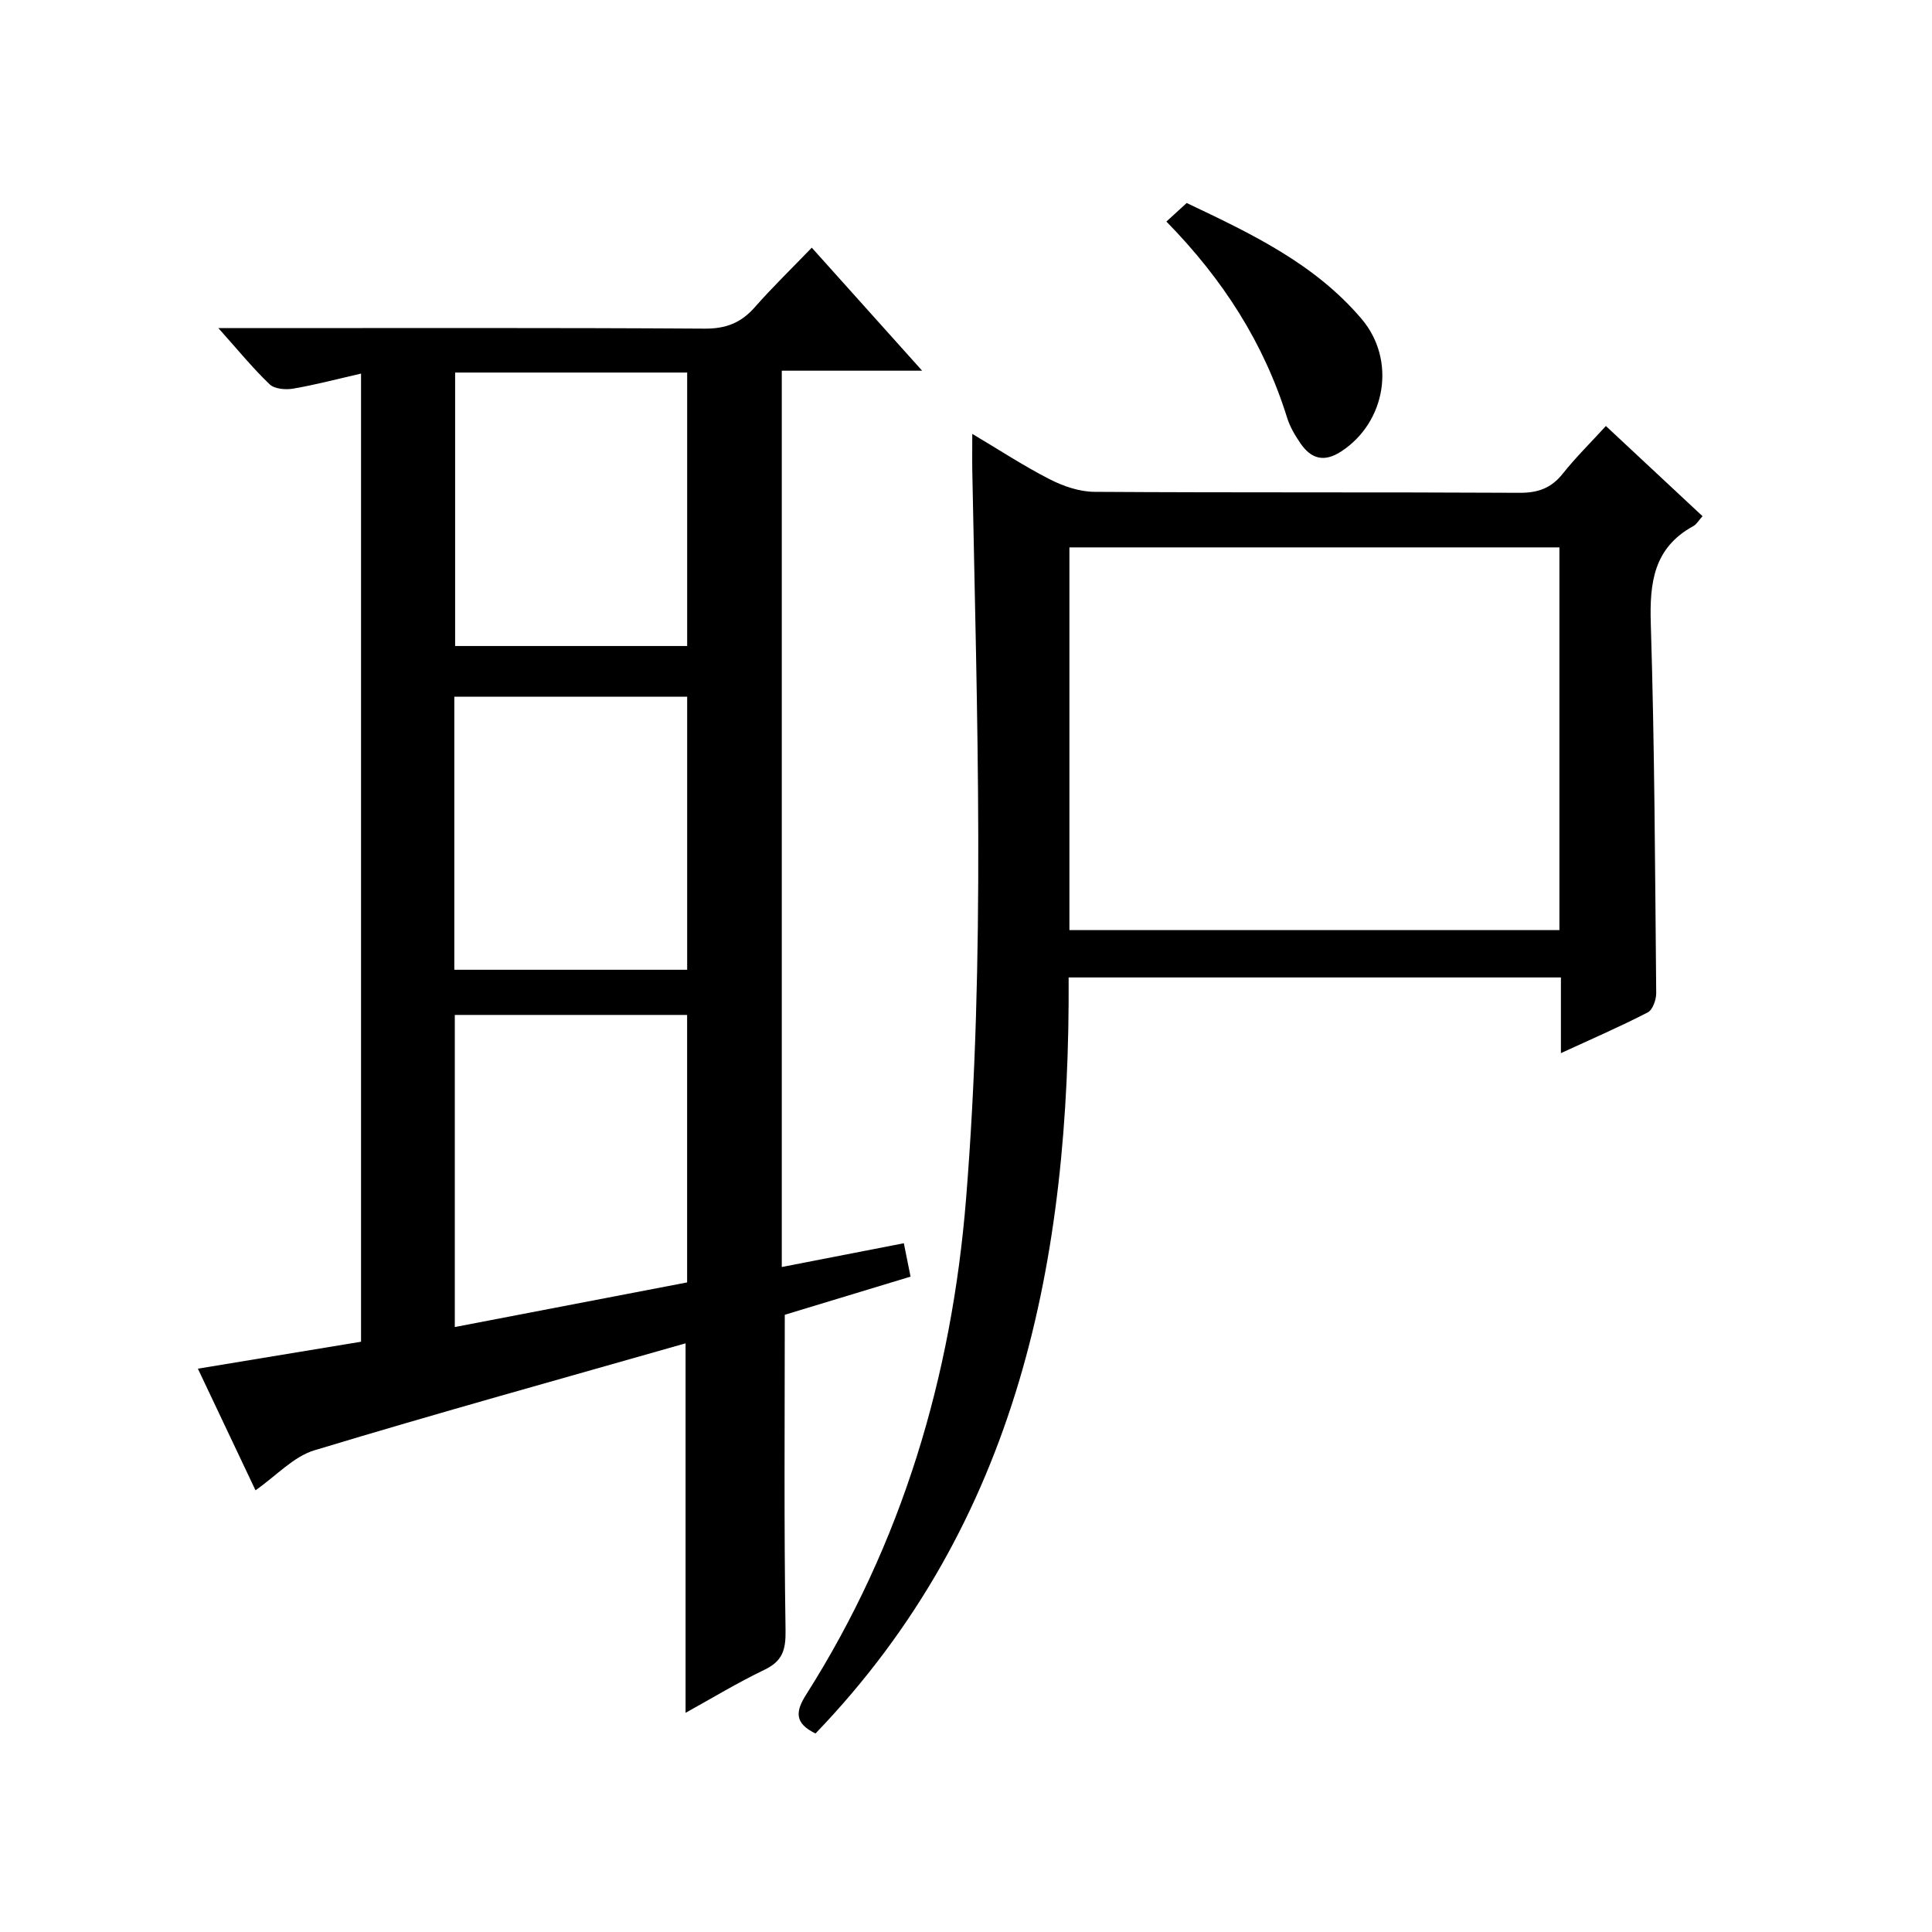 <?xml version="1.0" encoding="utf-8"?>
<svg version="1.1" id="ZDIC" xmlns="http://www.w3.org/2000/svg" xmlns:xlink="http://www.w3.org/1999/xlink" x="0px" y="0px"
	 viewBox="0 0 400 400" style="enable-background:new 0 0 400 400;" xml:space="preserve">

<g>
	
	<path d="M141.94,278.12c-25.79,7.36-51.41,14.45-76.85,22.15c-4.34,1.31-7.88,5.27-12.19,8.28c-3.92-8.28-7.88-16.63-11.93-25.18
		c11.54-1.91,22.63-3.74,33.78-5.58c0-67.02,0-133.48,0-200.44c-4.82,1.1-9.39,2.31-14.03,3.11c-1.57,0.27-3.86,0.09-4.88-0.88
		c-3.47-3.31-6.52-7.06-10.63-11.65c2.77,0,4.47,0,6.18,0c31.5,0,63.01-0.09,94.51,0.11c4.4,0.03,7.53-1.2,10.37-4.43
		c3.61-4.11,7.56-7.93,11.8-12.33c7.71,8.59,14.96,16.67,22.85,25.47c-10.16,0-19.39,0-29.06,0c0,62.13,0,123.83,0,185.57
		c8.25-1.61,16.55-3.22,25.27-4.92c0.54,2.67,0.92,4.56,1.39,6.91c-9.12,2.77-17.99,5.46-26.04,7.9c0,22.08-0.18,43.72,0.16,65.35
		c0.06,4.06-0.64,6.36-4.37,8.15c-5.64,2.71-11.01,5.97-16.33,8.91C141.94,329,141.94,303.75,141.94,278.12z M94.16,210.13
		c0,21.85,0,43.22,0,64.62c16.2-3.11,32.09-6.17,48.1-9.24c0-18.4,0-36.81,0-55.38C126.16,210.13,110.39,210.13,94.16,210.13z
		 M94.23,77.13c0,19.13,0,37.83,0,56.62c16.18,0,31.96,0,48.04,0c0-18.94,0-37.68,0-56.62C126.19,77.13,110.41,77.13,94.23,77.13z
		 M94.06,200.78c16.33,0,32.12,0,48.21,0c0-18.92,0-37.67,0-56.53c-16.18,0-32.09,0-48.21,0C94.06,163.14,94.06,181.73,94.06,200.78
		z"/>
	<path d="M332.48,88.2c6.79,6.33,13.3,12.41,20.01,18.67c-0.81,0.9-1.24,1.69-1.9,2.05c-8.21,4.49-9.08,11.69-8.81,20.24
		c0.79,25.47,0.88,50.96,1.12,76.45c0.01,1.36-0.72,3.46-1.74,3.99c-5.7,2.94-11.6,5.5-17.99,8.44c0-5.46,0-10.36,0-15.67
		c-34.11,0-67.8,0-101.92,0c0.31,58.19-10.26,112.7-52.41,156.53c-4.41-2.14-4.14-4.58-1.93-8.06
		c19.88-31.33,30.13-65.89,33.1-102.59c4.05-50.07,2.26-100.23,1.3-150.36c-0.05-2.46-0.01-4.92-0.01-8.06
		c5.54,3.29,10.64,6.64,16.04,9.4c2.81,1.44,6.15,2.58,9.25,2.6c29.34,0.19,58.68,0.04,88.01,0.2c3.84,0.02,6.58-0.97,8.96-3.97
		C326.25,94.68,329.33,91.65,332.48,88.2z M322.86,113.33c-34.09,0-67.77,0-101.45,0c0,26.63,0,52.88,0,79.23
		c33.95,0,67.63,0,101.45,0C322.86,166.05,322.86,139.94,322.86,113.33z"/>
	<path d="M241.49,45.87c1.58-1.44,2.79-2.54,4.2-3.84c13.3,6.31,26.5,12.54,36.23,24.02c7.16,8.45,5.06,21.33-4.21,27.4
		c-3.57,2.34-6.25,1.56-8.46-1.66c-1.12-1.63-2.18-3.41-2.76-5.28C261.7,71.12,253.3,57.93,241.49,45.87z"/>
	
	
	
	
</g>
</svg>
